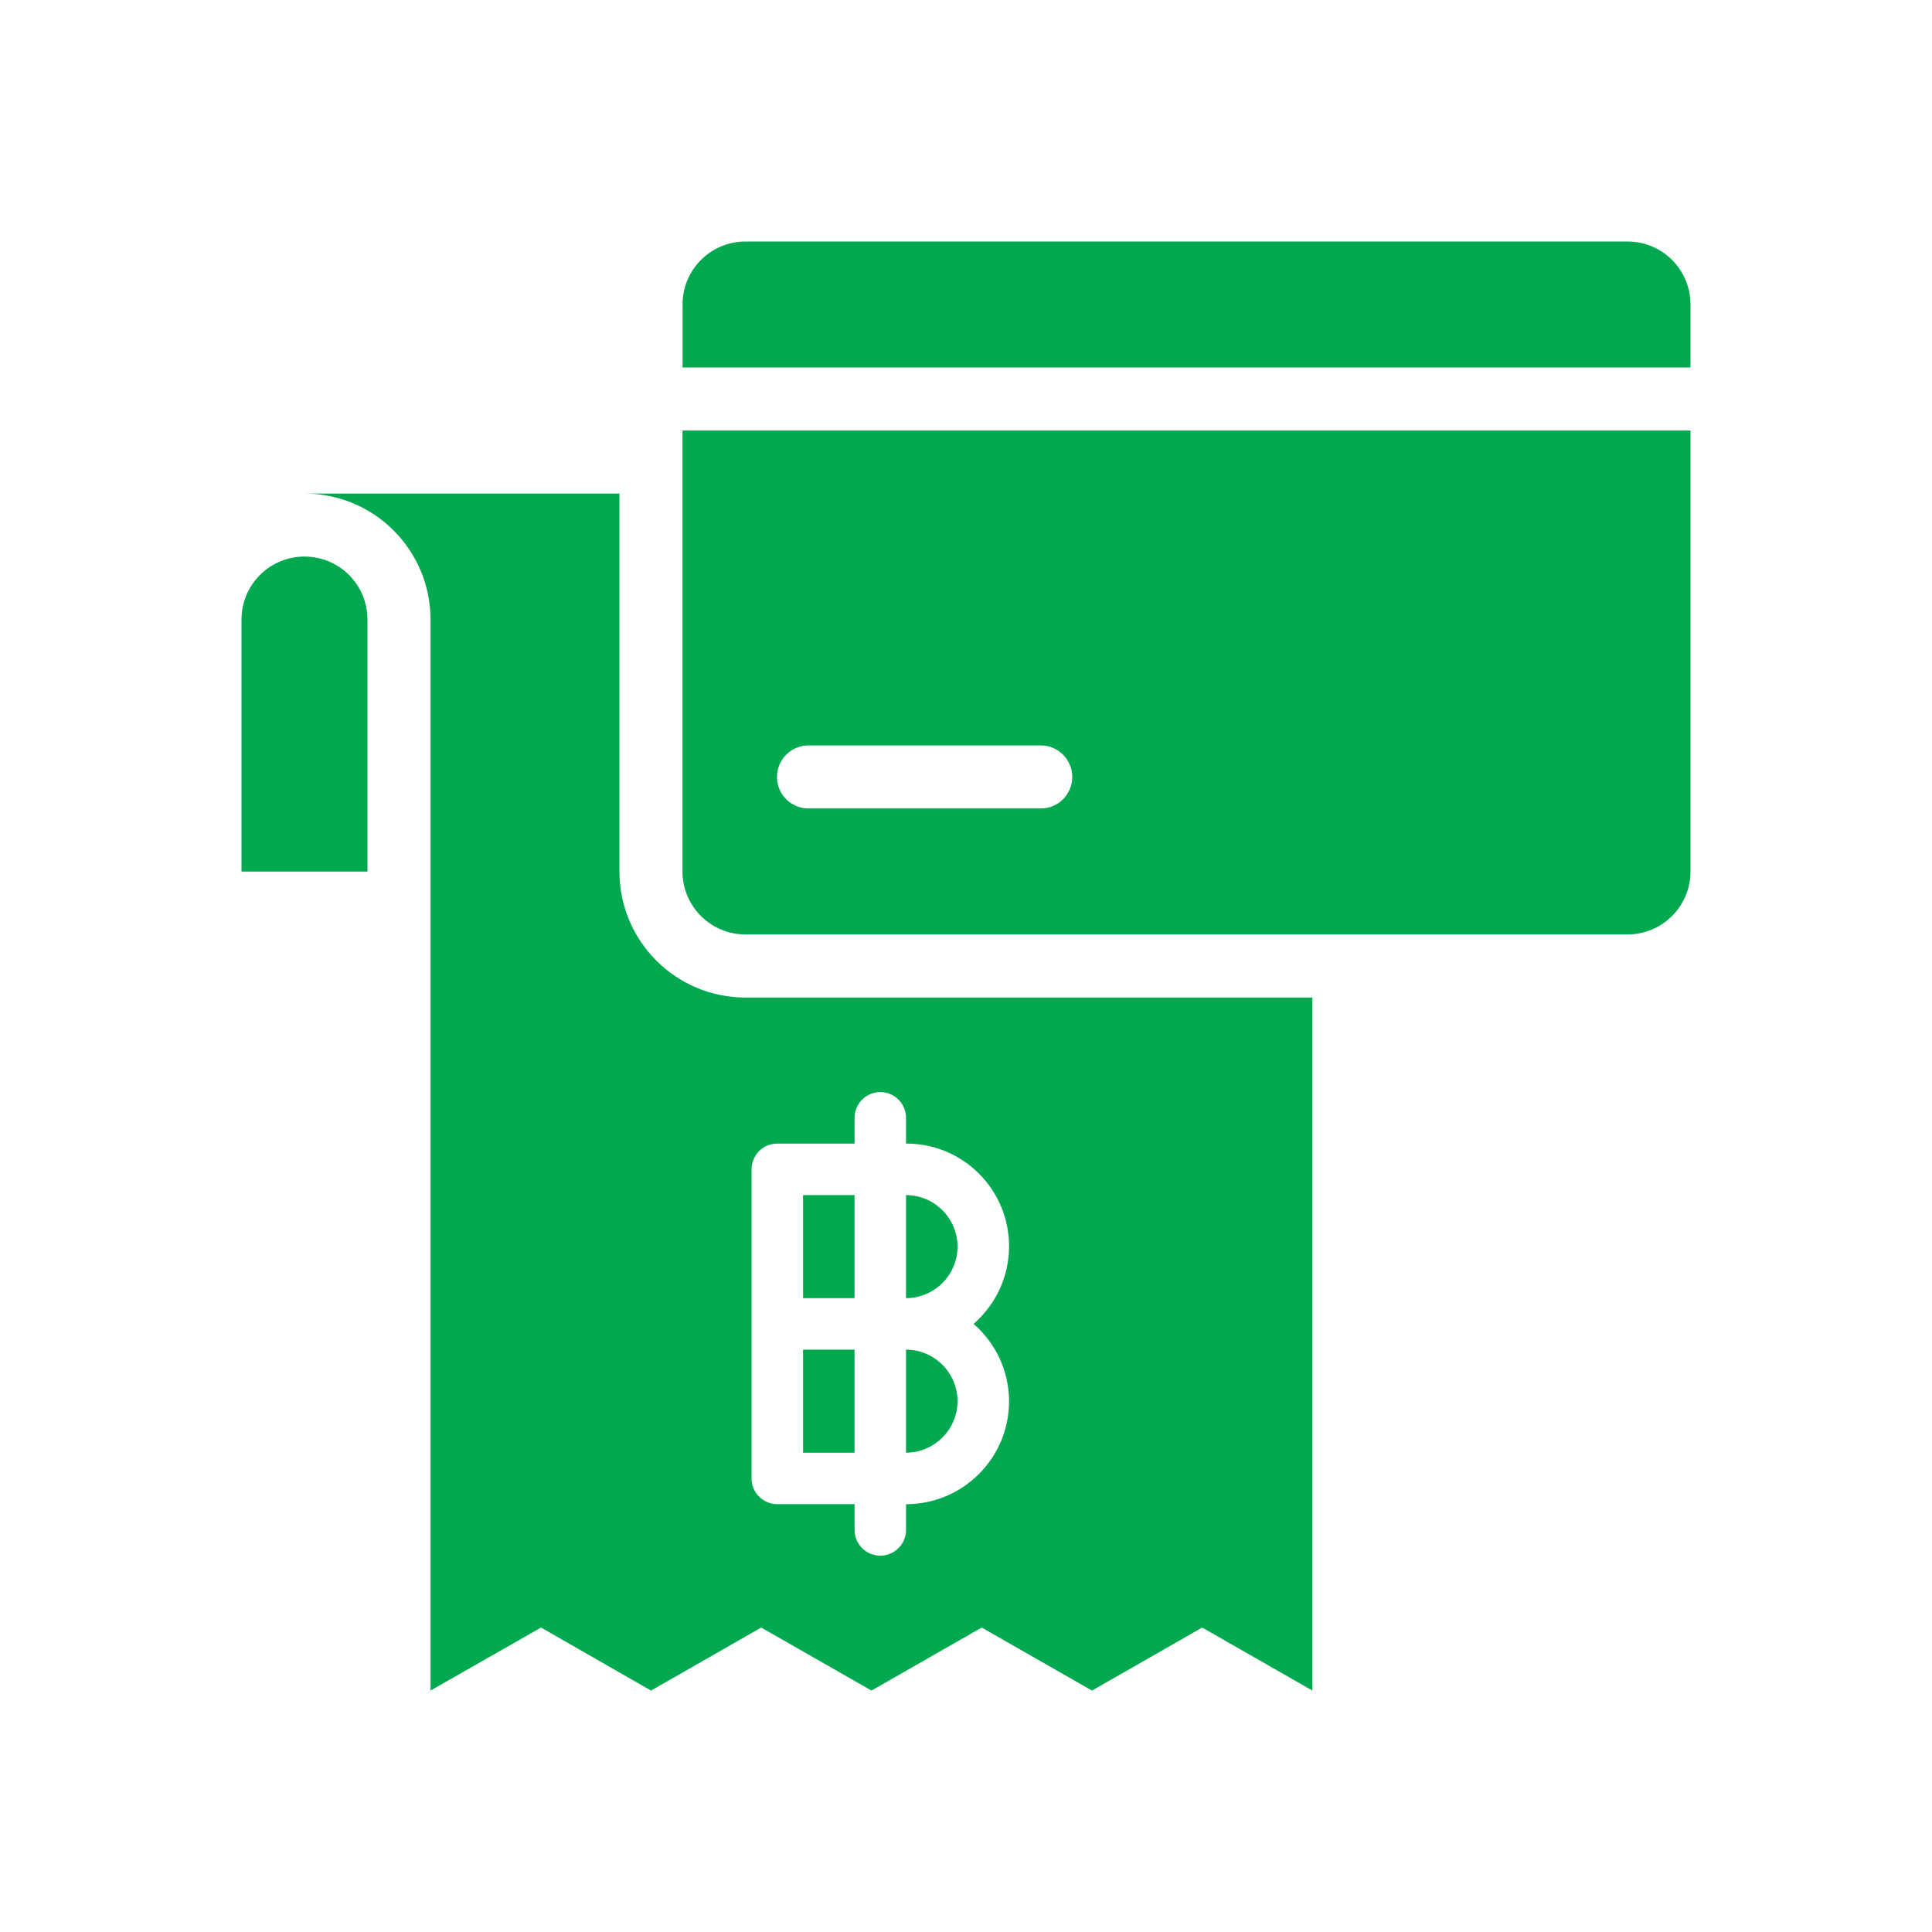 <svg width="24" height="24" viewBox="0 0 24 24" fill="none" xmlns="http://www.w3.org/2000/svg">
<path d="M8.478 6.204V10.826C8.478 11.258 8.828 11.608 9.261 11.608H20.217C20.649 11.608 21 11.258 21 10.826V5.348H8.478V6.204ZM12.929 10.043H10.043C9.827 10.043 9.652 9.868 9.652 9.652C9.652 9.436 9.827 9.26 10.043 9.26H12.929C13.145 9.26 13.32 9.436 13.32 9.652C13.32 9.868 13.145 10.043 12.929 10.043Z" fill="#00A94F"/>
<path d="M20.217 3H9.261C8.829 3 8.479 3.35 8.479 3.782V4.565H21V3.782C21 3.35 20.65 3 20.218 3H20.217Z" fill="#00A94F"/>
<path d="M3.782 6.914C3.35 6.914 3 7.264 3 7.697V10.827H4.565V7.697C4.565 7.264 4.215 6.914 3.783 6.914H3.782Z" fill="#00A94F"/>
<path d="M10.615 14.846H9.976V16.126H10.615V14.846Z" fill="#00A94F"/>
<path d="M10.615 16.766H9.976V18.046H10.615V16.766Z" fill="#00A94F"/>
<path d="M11.255 16.766V18.046C11.608 18.044 11.894 17.759 11.895 17.406C11.894 17.053 11.608 16.767 11.255 16.766V16.766Z" fill="#00A94F"/>
<path d="M9.261 12.392C8.396 12.392 7.695 11.691 7.695 10.826V6.131H3.782C4.647 6.131 5.348 6.832 5.348 7.696V21.001L6.721 20.218L8.087 21.001L9.456 20.218L10.826 21.001L12.195 20.218L13.565 21.001L14.934 20.218L16.303 21.001V12.392H9.26H9.261ZM11.256 18.685H11.255V19.005C11.255 19.182 11.112 19.325 10.935 19.325C10.759 19.325 10.616 19.182 10.616 19.005V18.685H9.655C9.479 18.685 9.336 18.542 9.336 18.366V14.526C9.336 14.349 9.479 14.206 9.655 14.206H10.616V13.886C10.616 13.709 10.759 13.566 10.935 13.566C11.112 13.566 11.255 13.71 11.255 13.886V14.206C11.959 14.203 12.532 14.772 12.535 15.476C12.537 15.848 12.375 16.202 12.094 16.446C12.373 16.686 12.534 17.037 12.535 17.406C12.535 18.112 11.963 18.685 11.256 18.686V18.685Z" fill="#00A94F"/>
<path d="M11.255 14.846V16.126C11.608 16.125 11.894 15.839 11.895 15.486C11.894 15.133 11.608 14.847 11.255 14.846V14.846Z" fill="#00A94F"/>
</svg>
